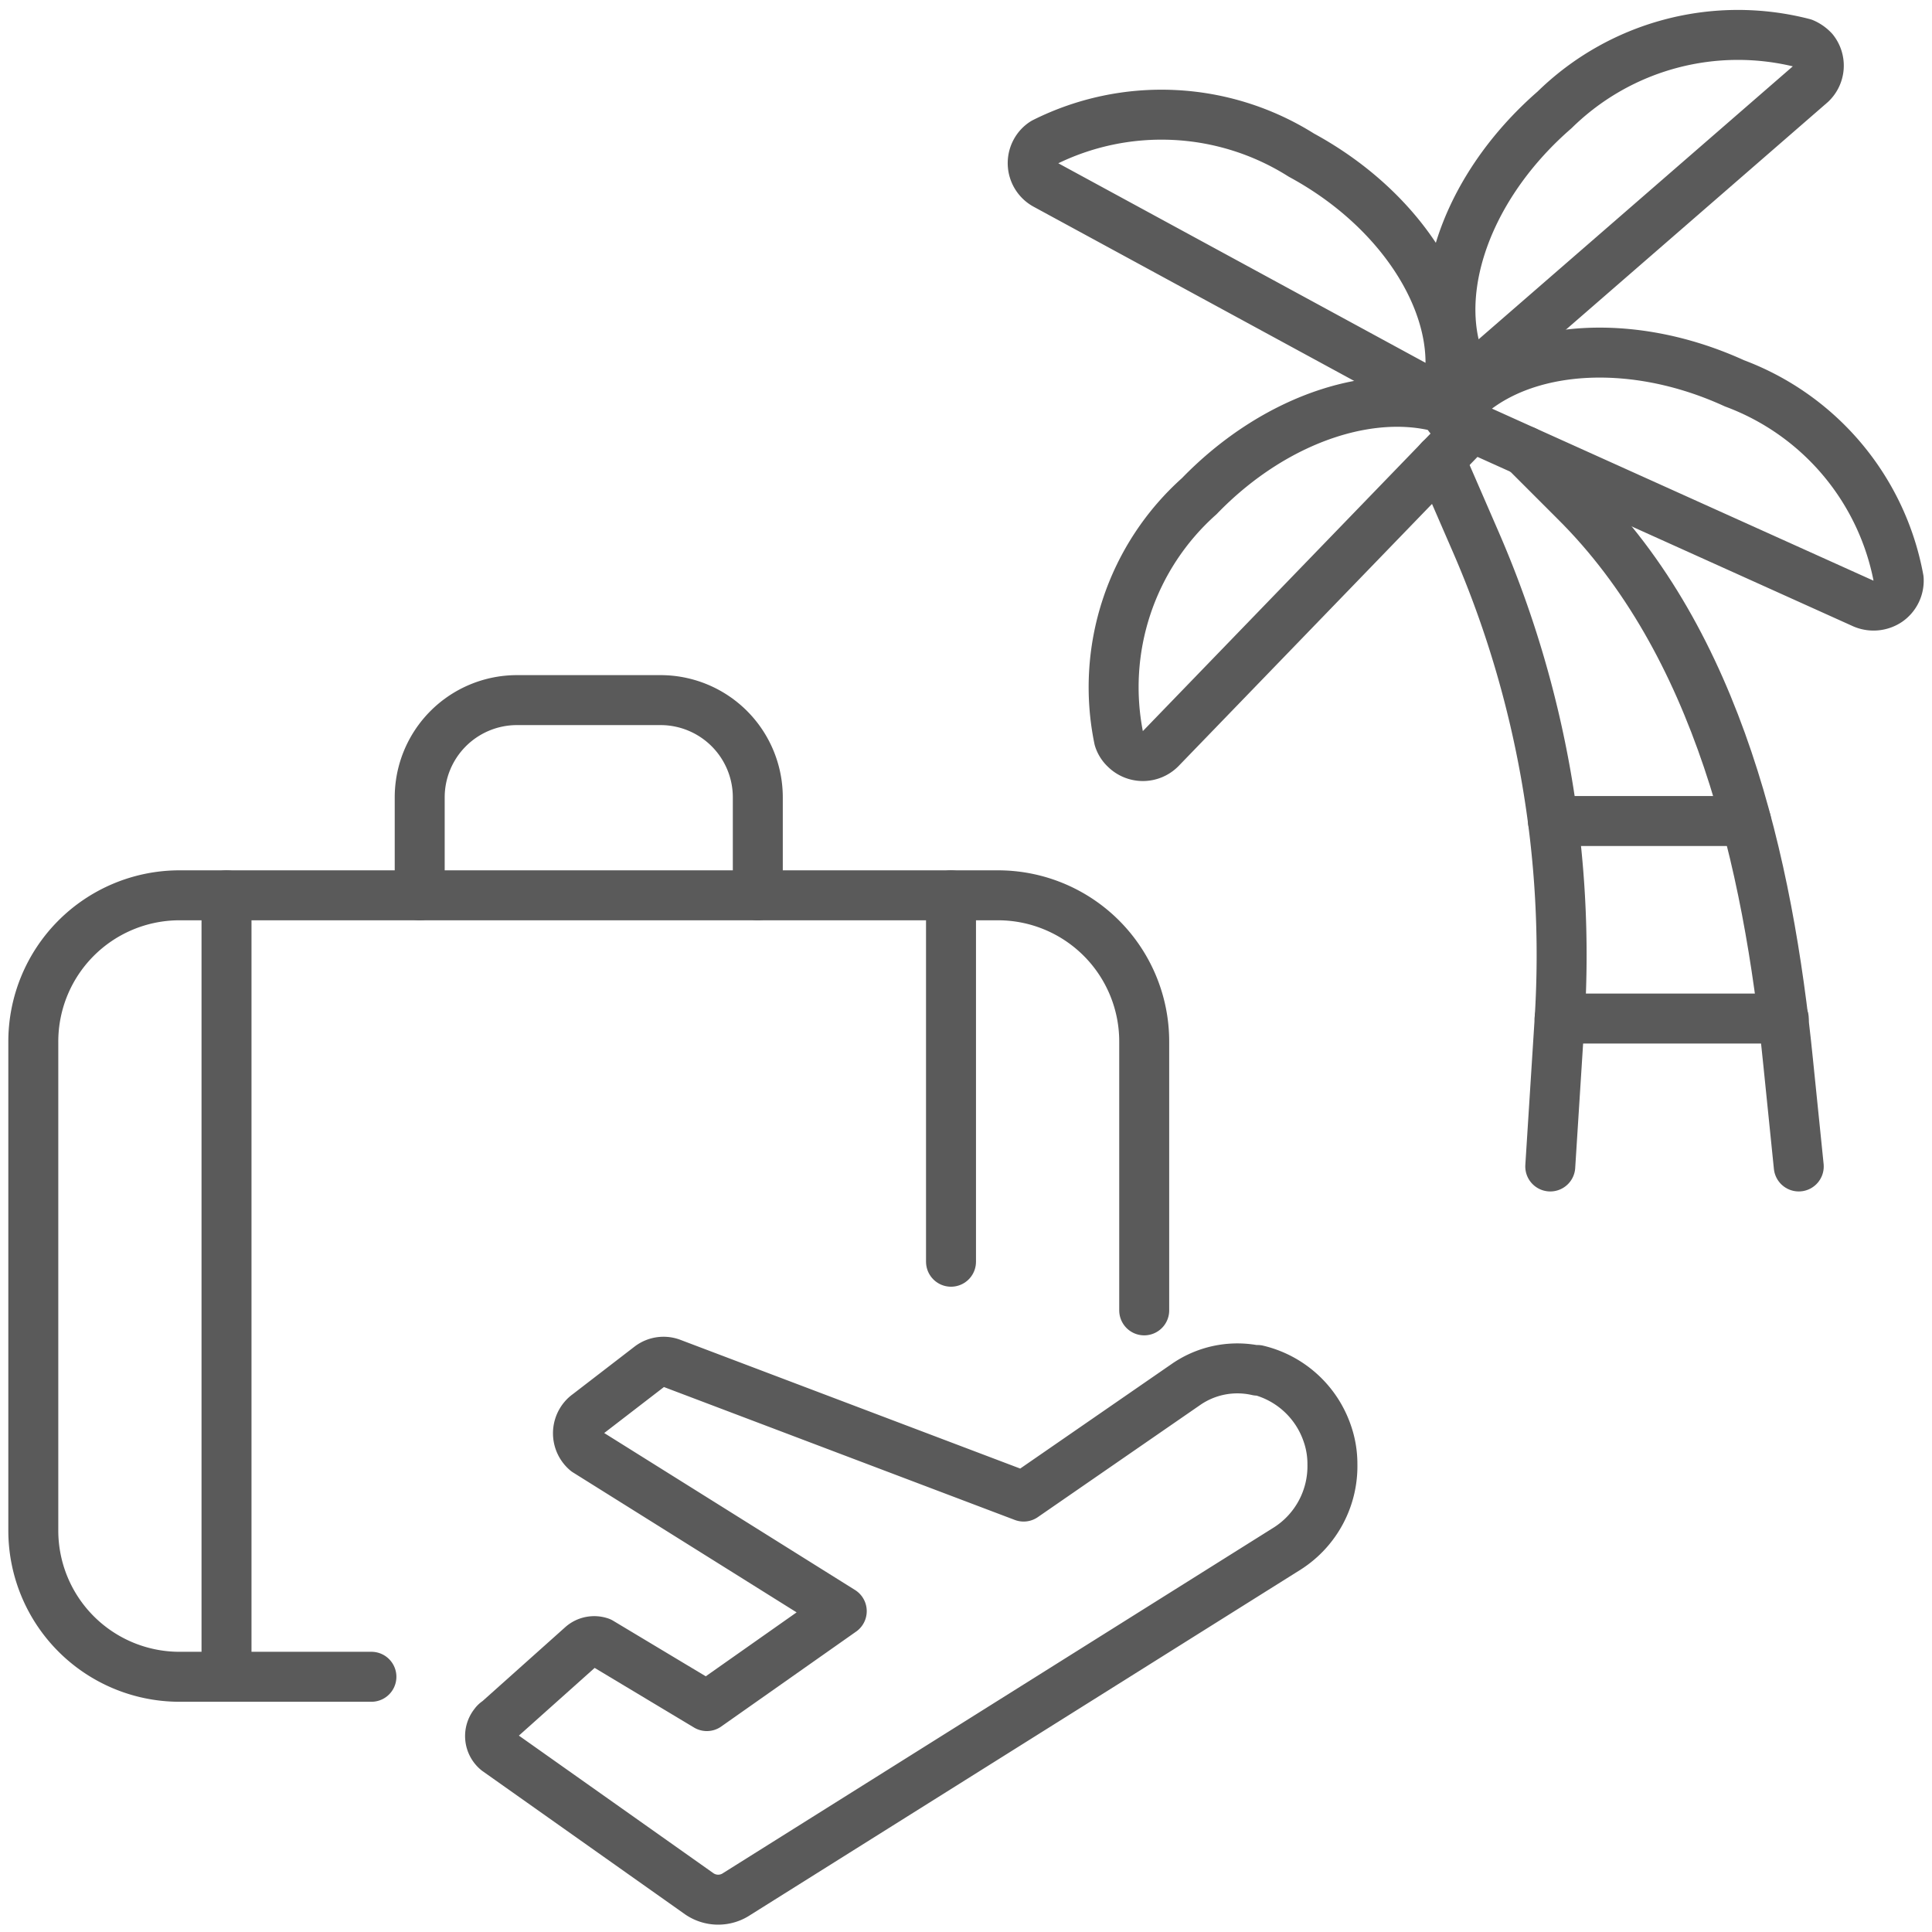 <?xml version="1.0" encoding="UTF-8" standalone="no"?>
<svg role="img" class="icon  icon--branch" viewBox="0 0 58 58" width="58" height="58" xmlns:svg="http://www.w3.org/2000/svg"
     xmlns="http://www.w3.org/2000/svg">
  <title>Icon Branche</title>
  <g fill="none" stroke="#5A5A5A" stroke-width="1.5px" stroke-linecap="round" stroke-linejoin="round" transform="translate(1 1.048)">
    <g transform="translate(0 19.97)">
      <path d="M33.35,38.32V30.26A4.39,4.39,0,0,0,29,25.86H4.35A4.39,4.39,0,0,0,0,30.26V44.92a4.39,4.39,0,0,0,4.35,4.4h5.8" transform="translate(0 -20)"></path>
      <path d="M11.6,25.86V22.93A2.92,2.92,0,0,1,14.5,20h4.35a2.92,2.92,0,0,1,2.9,2.93v2.93" transform="translate(0 -20)"></path>
      <path d="M27.55,25.86v11" transform="translate(0 -20)"></path>
      <path d="M5.8,25.86V49.31" transform="translate(0 -20)"></path>
      <path d="M36.75,40.11A2.93,2.93,0,0,1,38.84,42a2.77,2.77,0,0,1,.16.94,2.93,2.93,0,0,1-1.34,2.52L21.12,55.84a1,1,0,0,1-1.12,0l-6.08-4.3a.57.57,0,0,1-.08-.8.28.28,0,0,1,.1-.09l2.54-2.27a.56.56,0,0,1,.54-.1l3.2,1.92,4.05-2.85-7.67-4.8a.71.71,0,0,1-.08-1,.63.63,0,0,1,.12-.11L18.51,40a.68.68,0,0,1,.66-.09l10.56,4,4.88-3.37a2.71,2.71,0,0,1,2.14-.41Z" transform="translate(0 -20)"></path>
    </g>
    <g transform="translate(30.002)">
      <path d="M53,34l-.32-3.14c-.6-6-2.1-12.59-6.41-16.85l-1.49-1.49" transform="translate(-30.002 -0.03)"></path>
      <path d="M42.23,12.78l1.09,2.51a31.1,31.1,0,0,1,2.5,14.31L45.54,34" transform="translate(-30.002 -0.03)"></path>
      <path d="M43.18,11.8l-9.34,9.66a.75.75,0,0,1-1.06,0,.7.7,0,0,1-.19-.3A7.68,7.68,0,0,1,35,13.88c2.35-2.43,5.45-3.37,7.65-2.54" transform="translate(-30.002 -0.03)"></path>
      <path d="M42.5,11.49c1.52-2.07,5.14-2.57,8.57-1A7.77,7.77,0,0,1,56,16.37a.75.75,0,0,1-.32.66.78.78,0,0,1-.74.07Z" transform="translate(-30.002 -0.03)"></path>
      <path d="M30.39,4.53a.74.74,0,0,1-.3-1,.72.72,0,0,1,.25-.27,7.87,7.87,0,0,1,7.73.38c3.3,1.79,5.06,5,4.3,7.4Z" transform="translate(-30.002 -0.03)"></path>
      <path d="M53.37,1.49a.74.74,0,0,0,.07-1,.9.9,0,0,0-.3-.21,7.86,7.86,0,0,0-7.47,2c-2.83,2.46-3.86,5.92-2.59,8.15Z" transform="translate(-30.002 -0.03)"></path>
      <path d="M52.55,29.56H45.82" transform="translate(-30.002 -0.03)"></path>
      <path d="M51.42,23.63h-5.8" transform="translate(-30.002 -0.03)"></path>
    </g>
  </g>

</svg>
